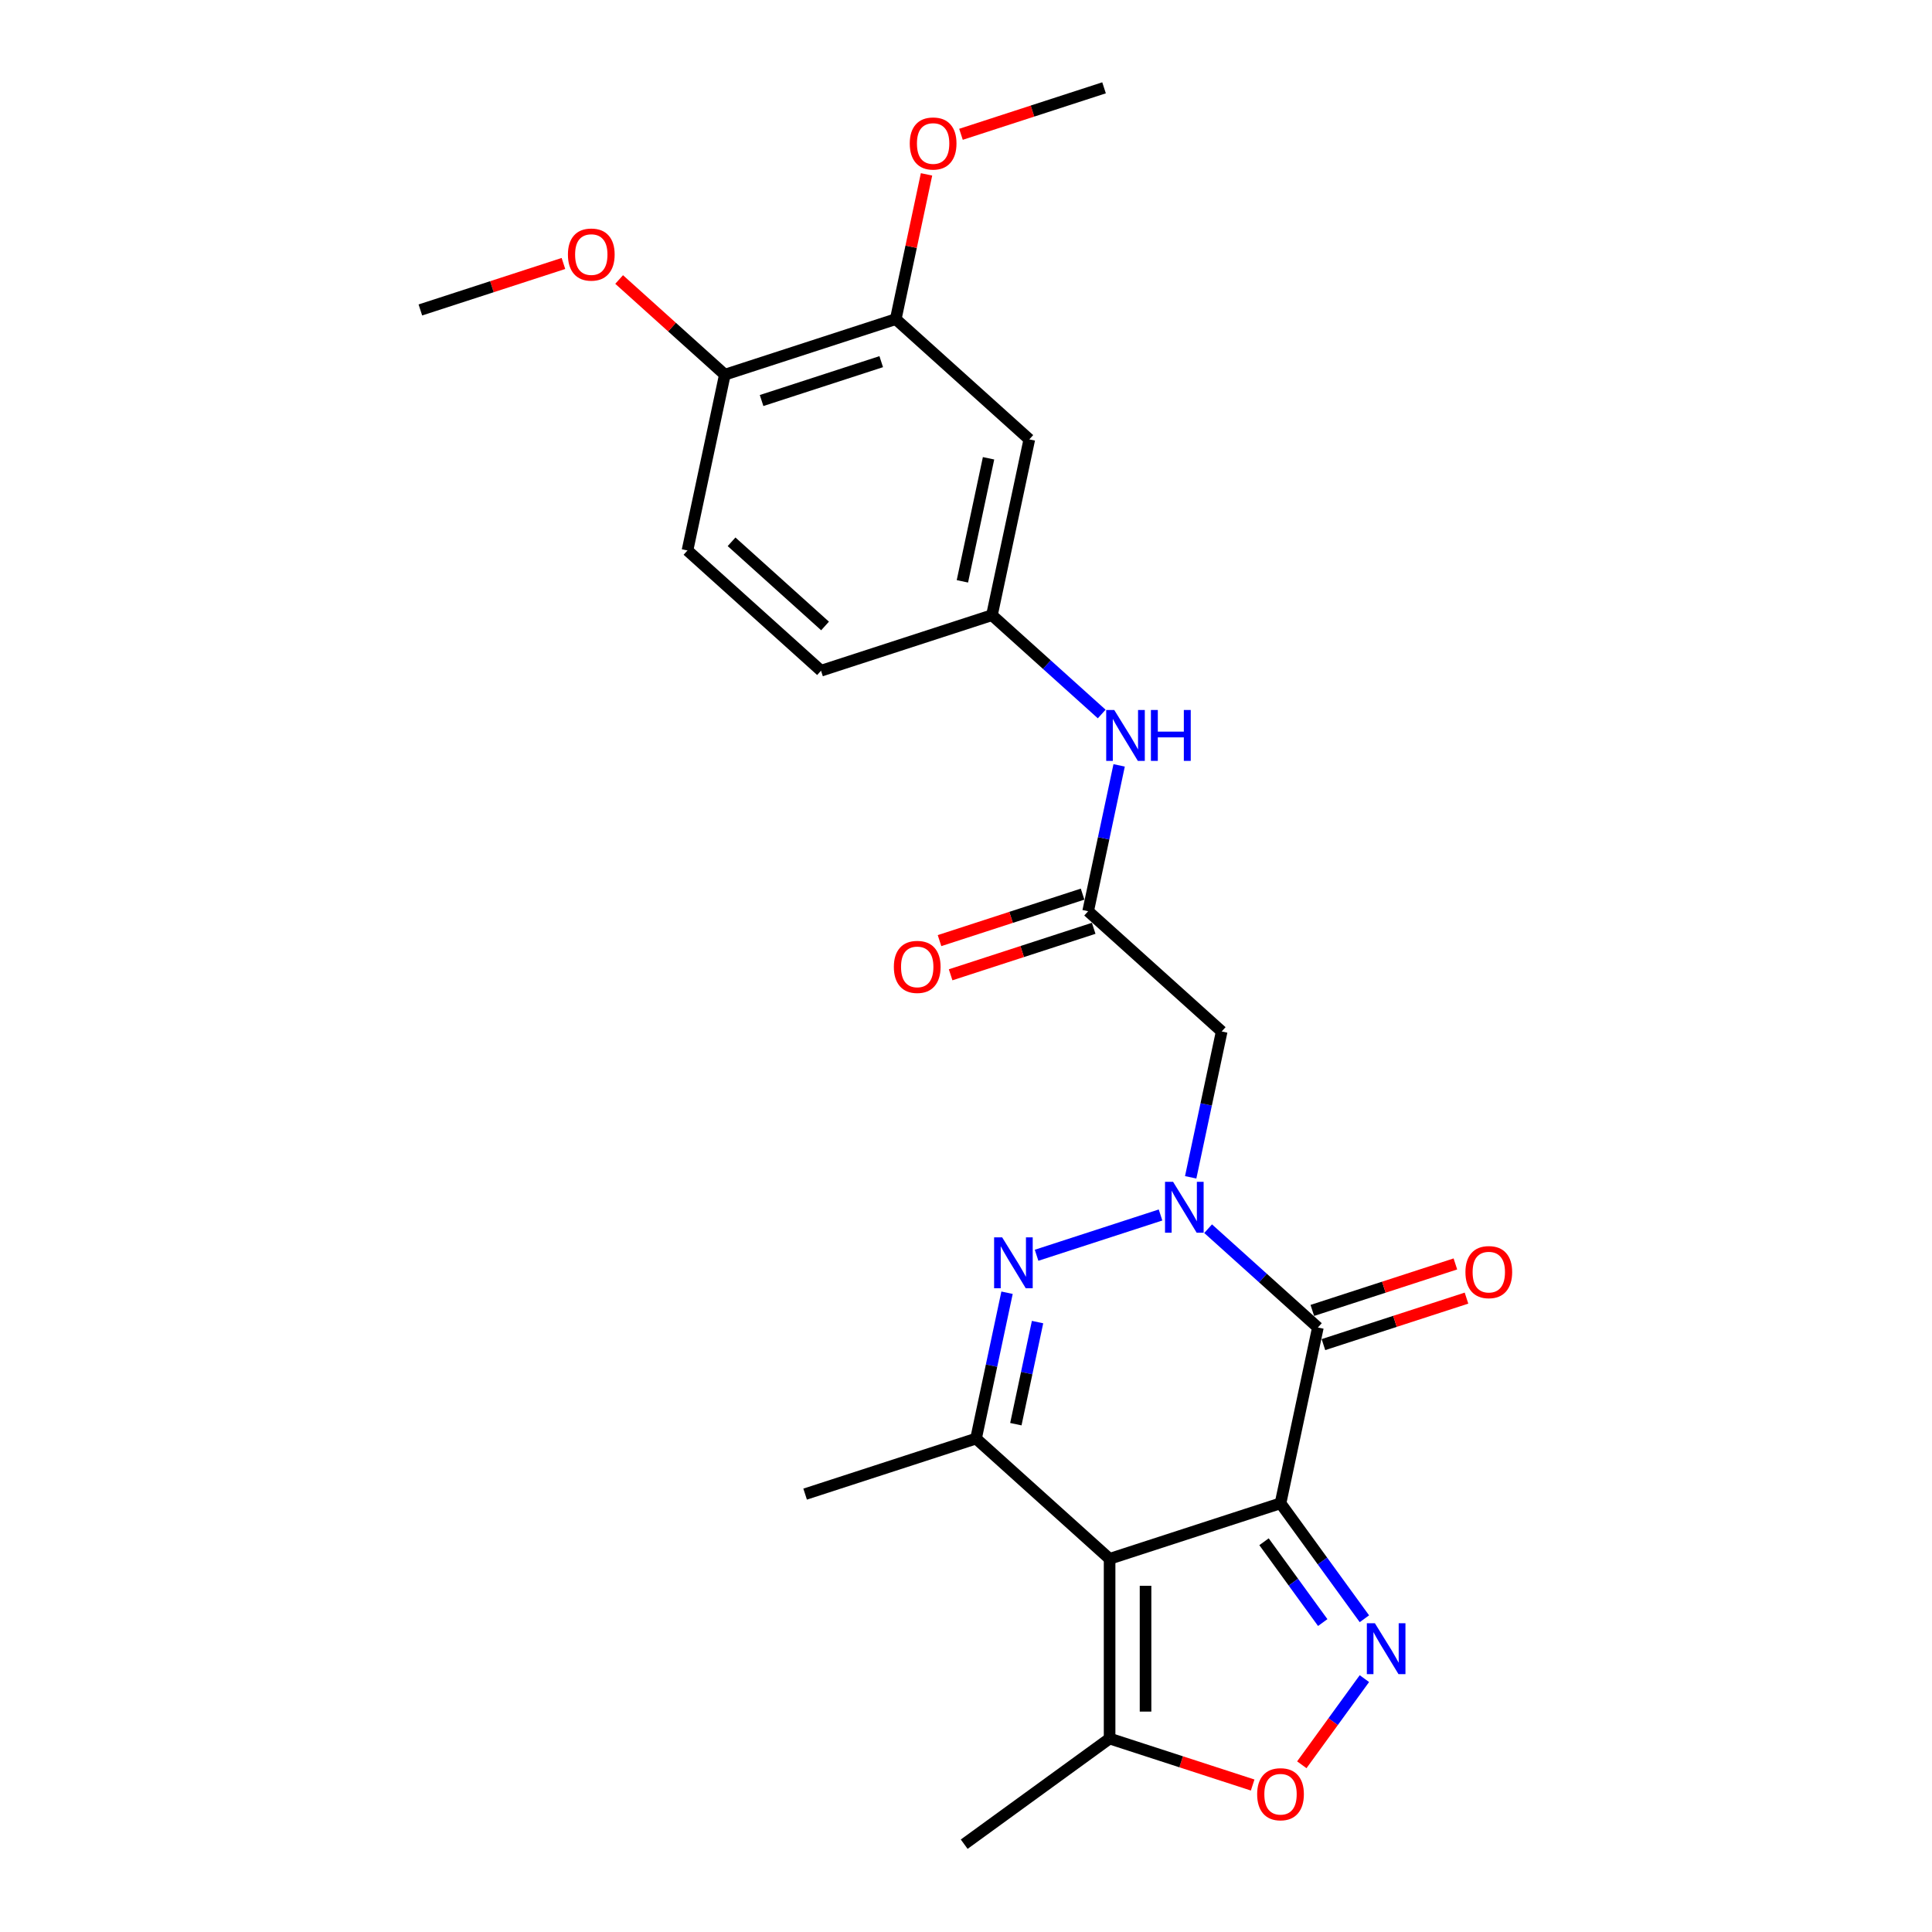 <?xml version='1.0' encoding='iso-8859-1'?>
<svg version='1.1' baseProfile='full'
              xmlns='http://www.w3.org/2000/svg'
                      xmlns:rdkit='http://www.rdkit.org/xml'
                      xmlns:xlink='http://www.w3.org/1999/xlink'
                  xml:space='preserve'
width='1000px' height='1000px' viewBox='0 0 1000 1000'>
<!-- END OF HEADER -->
<rect style='opacity:1.0;fill:#FFFFFF;stroke:none' width='1000' height='1000' x='0' y='0'> </rect>
<path class='bond-0' d='M 662.793,778.105 L 574.326,806.85' style='fill:none;fill-rule:evenodd;stroke:#000000;stroke-width:6px;stroke-linecap:butt;stroke-linejoin:miter;stroke-opacity:1' />
<path class='bond-2' d='M 662.793,778.105 L 682.133,687.118' style='fill:none;fill-rule:evenodd;stroke:#000000;stroke-width:6px;stroke-linecap:butt;stroke-linejoin:miter;stroke-opacity:1' />
<path class='bond-4' d='M 662.793,778.105 L 684.501,807.984' style='fill:none;fill-rule:evenodd;stroke:#000000;stroke-width:6px;stroke-linecap:butt;stroke-linejoin:miter;stroke-opacity:1' />
<path class='bond-4' d='M 684.501,807.984 L 706.209,837.863' style='fill:none;fill-rule:evenodd;stroke:#0000FF;stroke-width:6px;stroke-linecap:butt;stroke-linejoin:miter;stroke-opacity:1' />
<path class='bond-4' d='M 654.254,798.004 L 669.45,818.919' style='fill:none;fill-rule:evenodd;stroke:#000000;stroke-width:6px;stroke-linecap:butt;stroke-linejoin:miter;stroke-opacity:1' />
<path class='bond-4' d='M 669.45,818.919 L 684.646,839.834' style='fill:none;fill-rule:evenodd;stroke:#0000FF;stroke-width:6px;stroke-linecap:butt;stroke-linejoin:miter;stroke-opacity:1' />
<path class='bond-5' d='M 574.326,806.85 L 505.198,744.607' style='fill:none;fill-rule:evenodd;stroke:#000000;stroke-width:6px;stroke-linecap:butt;stroke-linejoin:miter;stroke-opacity:1' />
<path class='bond-8' d='M 574.326,806.85 L 574.326,899.87' style='fill:none;fill-rule:evenodd;stroke:#000000;stroke-width:6px;stroke-linecap:butt;stroke-linejoin:miter;stroke-opacity:1' />
<path class='bond-8' d='M 592.93,820.803 L 592.93,885.917' style='fill:none;fill-rule:evenodd;stroke:#000000;stroke-width:6px;stroke-linecap:butt;stroke-linejoin:miter;stroke-opacity:1' />
<path class='bond-1' d='M 625.321,635.965 L 653.727,661.541' style='fill:none;fill-rule:evenodd;stroke:#0000FF;stroke-width:6px;stroke-linecap:butt;stroke-linejoin:miter;stroke-opacity:1' />
<path class='bond-1' d='M 653.727,661.541 L 682.133,687.118' style='fill:none;fill-rule:evenodd;stroke:#000000;stroke-width:6px;stroke-linecap:butt;stroke-linejoin:miter;stroke-opacity:1' />
<path class='bond-3' d='M 600.69,628.877 L 536.53,649.724' style='fill:none;fill-rule:evenodd;stroke:#0000FF;stroke-width:6px;stroke-linecap:butt;stroke-linejoin:miter;stroke-opacity:1' />
<path class='bond-6' d='M 616.3,609.378 L 624.322,571.633' style='fill:none;fill-rule:evenodd;stroke:#0000FF;stroke-width:6px;stroke-linecap:butt;stroke-linejoin:miter;stroke-opacity:1' />
<path class='bond-6' d='M 624.322,571.633 L 632.345,533.888' style='fill:none;fill-rule:evenodd;stroke:#000000;stroke-width:6px;stroke-linecap:butt;stroke-linejoin:miter;stroke-opacity:1' />
<path class='bond-13' d='M 685.007,695.965 L 722.032,683.935' style='fill:none;fill-rule:evenodd;stroke:#000000;stroke-width:6px;stroke-linecap:butt;stroke-linejoin:miter;stroke-opacity:1' />
<path class='bond-13' d='M 722.032,683.935 L 759.056,671.905' style='fill:none;fill-rule:evenodd;stroke:#FF0000;stroke-width:6px;stroke-linecap:butt;stroke-linejoin:miter;stroke-opacity:1' />
<path class='bond-13' d='M 679.258,678.271 L 716.283,666.241' style='fill:none;fill-rule:evenodd;stroke:#000000;stroke-width:6px;stroke-linecap:butt;stroke-linejoin:miter;stroke-opacity:1' />
<path class='bond-13' d='M 716.283,666.241 L 753.307,654.211' style='fill:none;fill-rule:evenodd;stroke:#FF0000;stroke-width:6px;stroke-linecap:butt;stroke-linejoin:miter;stroke-opacity:1' />
<path class='bond-26' d='M 521.244,669.117 L 513.221,706.862' style='fill:none;fill-rule:evenodd;stroke:#0000FF;stroke-width:6px;stroke-linecap:butt;stroke-linejoin:miter;stroke-opacity:1' />
<path class='bond-26' d='M 513.221,706.862 L 505.198,744.607' style='fill:none;fill-rule:evenodd;stroke:#000000;stroke-width:6px;stroke-linecap:butt;stroke-linejoin:miter;stroke-opacity:1' />
<path class='bond-26' d='M 537.035,684.309 L 531.419,710.73' style='fill:none;fill-rule:evenodd;stroke:#0000FF;stroke-width:6px;stroke-linecap:butt;stroke-linejoin:miter;stroke-opacity:1' />
<path class='bond-26' d='M 531.419,710.73 L 525.803,737.152' style='fill:none;fill-rule:evenodd;stroke:#000000;stroke-width:6px;stroke-linecap:butt;stroke-linejoin:miter;stroke-opacity:1' />
<path class='bond-7' d='M 706.209,868.857 L 690.011,891.152' style='fill:none;fill-rule:evenodd;stroke:#0000FF;stroke-width:6px;stroke-linecap:butt;stroke-linejoin:miter;stroke-opacity:1' />
<path class='bond-7' d='M 690.011,891.152 L 673.812,913.447' style='fill:none;fill-rule:evenodd;stroke:#FF0000;stroke-width:6px;stroke-linecap:butt;stroke-linejoin:miter;stroke-opacity:1' />
<path class='bond-19' d='M 505.198,744.607 L 416.731,773.352' style='fill:none;fill-rule:evenodd;stroke:#000000;stroke-width:6px;stroke-linecap:butt;stroke-linejoin:miter;stroke-opacity:1' />
<path class='bond-9' d='M 632.345,533.888 L 563.218,471.646' style='fill:none;fill-rule:evenodd;stroke:#000000;stroke-width:6px;stroke-linecap:butt;stroke-linejoin:miter;stroke-opacity:1' />
<path class='bond-25' d='M 648.375,923.93 L 611.35,911.9' style='fill:none;fill-rule:evenodd;stroke:#FF0000;stroke-width:6px;stroke-linecap:butt;stroke-linejoin:miter;stroke-opacity:1' />
<path class='bond-25' d='M 611.35,911.9 L 574.326,899.87' style='fill:none;fill-rule:evenodd;stroke:#000000;stroke-width:6px;stroke-linecap:butt;stroke-linejoin:miter;stroke-opacity:1' />
<path class='bond-22' d='M 574.326,899.87 L 499.071,954.545' style='fill:none;fill-rule:evenodd;stroke:#000000;stroke-width:6px;stroke-linecap:butt;stroke-linejoin:miter;stroke-opacity:1' />
<path class='bond-12' d='M 563.218,471.646 L 571.241,433.901' style='fill:none;fill-rule:evenodd;stroke:#000000;stroke-width:6px;stroke-linecap:butt;stroke-linejoin:miter;stroke-opacity:1' />
<path class='bond-12' d='M 571.241,433.901 L 579.264,396.156' style='fill:none;fill-rule:evenodd;stroke:#0000FF;stroke-width:6px;stroke-linecap:butt;stroke-linejoin:miter;stroke-opacity:1' />
<path class='bond-16' d='M 560.344,462.799 L 523.319,474.829' style='fill:none;fill-rule:evenodd;stroke:#000000;stroke-width:6px;stroke-linecap:butt;stroke-linejoin:miter;stroke-opacity:1' />
<path class='bond-16' d='M 523.319,474.829 L 486.295,486.859' style='fill:none;fill-rule:evenodd;stroke:#FF0000;stroke-width:6px;stroke-linecap:butt;stroke-linejoin:miter;stroke-opacity:1' />
<path class='bond-16' d='M 566.093,480.493 L 529.068,492.523' style='fill:none;fill-rule:evenodd;stroke:#000000;stroke-width:6px;stroke-linecap:butt;stroke-linejoin:miter;stroke-opacity:1' />
<path class='bond-16' d='M 529.068,492.523 L 492.044,504.553' style='fill:none;fill-rule:evenodd;stroke:#FF0000;stroke-width:6px;stroke-linecap:butt;stroke-linejoin:miter;stroke-opacity:1' />
<path class='bond-10' d='M 532.771,227.429 L 513.431,318.416' style='fill:none;fill-rule:evenodd;stroke:#000000;stroke-width:6px;stroke-linecap:butt;stroke-linejoin:miter;stroke-opacity:1' />
<path class='bond-10' d='M 511.672,237.209 L 498.134,300.9' style='fill:none;fill-rule:evenodd;stroke:#000000;stroke-width:6px;stroke-linecap:butt;stroke-linejoin:miter;stroke-opacity:1' />
<path class='bond-11' d='M 532.771,227.429 L 463.644,165.186' style='fill:none;fill-rule:evenodd;stroke:#000000;stroke-width:6px;stroke-linecap:butt;stroke-linejoin:miter;stroke-opacity:1' />
<path class='bond-20' d='M 463.644,165.186 L 471.607,127.72' style='fill:none;fill-rule:evenodd;stroke:#000000;stroke-width:6px;stroke-linecap:butt;stroke-linejoin:miter;stroke-opacity:1' />
<path class='bond-20' d='M 471.607,127.72 L 479.571,90.254' style='fill:none;fill-rule:evenodd;stroke:#FF0000;stroke-width:6px;stroke-linecap:butt;stroke-linejoin:miter;stroke-opacity:1' />
<path class='bond-27' d='M 463.644,165.186 L 375.176,193.931' style='fill:none;fill-rule:evenodd;stroke:#000000;stroke-width:6px;stroke-linecap:butt;stroke-linejoin:miter;stroke-opacity:1' />
<path class='bond-27' d='M 456.122,187.192 L 394.195,207.313' style='fill:none;fill-rule:evenodd;stroke:#000000;stroke-width:6px;stroke-linecap:butt;stroke-linejoin:miter;stroke-opacity:1' />
<path class='bond-14' d='M 570.242,369.569 L 541.837,343.993' style='fill:none;fill-rule:evenodd;stroke:#0000FF;stroke-width:6px;stroke-linecap:butt;stroke-linejoin:miter;stroke-opacity:1' />
<path class='bond-14' d='M 541.837,343.993 L 513.431,318.416' style='fill:none;fill-rule:evenodd;stroke:#000000;stroke-width:6px;stroke-linecap:butt;stroke-linejoin:miter;stroke-opacity:1' />
<path class='bond-18' d='M 513.431,318.416 L 424.964,347.161' style='fill:none;fill-rule:evenodd;stroke:#000000;stroke-width:6px;stroke-linecap:butt;stroke-linejoin:miter;stroke-opacity:1' />
<path class='bond-15' d='M 375.176,193.931 L 355.836,284.918' style='fill:none;fill-rule:evenodd;stroke:#000000;stroke-width:6px;stroke-linecap:butt;stroke-linejoin:miter;stroke-opacity:1' />
<path class='bond-21' d='M 375.176,193.931 L 347.822,169.301' style='fill:none;fill-rule:evenodd;stroke:#000000;stroke-width:6px;stroke-linecap:butt;stroke-linejoin:miter;stroke-opacity:1' />
<path class='bond-21' d='M 347.822,169.301 L 320.467,144.671' style='fill:none;fill-rule:evenodd;stroke:#FF0000;stroke-width:6px;stroke-linecap:butt;stroke-linejoin:miter;stroke-opacity:1' />
<path class='bond-17' d='M 355.836,284.918 L 424.964,347.161' style='fill:none;fill-rule:evenodd;stroke:#000000;stroke-width:6px;stroke-linecap:butt;stroke-linejoin:miter;stroke-opacity:1' />
<path class='bond-17' d='M 378.654,280.429 L 427.043,323.999' style='fill:none;fill-rule:evenodd;stroke:#000000;stroke-width:6px;stroke-linecap:butt;stroke-linejoin:miter;stroke-opacity:1' />
<path class='bond-23' d='M 497.402,69.515 L 534.426,57.485' style='fill:none;fill-rule:evenodd;stroke:#FF0000;stroke-width:6px;stroke-linecap:butt;stroke-linejoin:miter;stroke-opacity:1' />
<path class='bond-23' d='M 534.426,57.485 L 571.451,45.455' style='fill:none;fill-rule:evenodd;stroke:#000000;stroke-width:6px;stroke-linecap:butt;stroke-linejoin:miter;stroke-opacity:1' />
<path class='bond-24' d='M 291.631,136.373 L 254.606,148.403' style='fill:none;fill-rule:evenodd;stroke:#FF0000;stroke-width:6px;stroke-linecap:butt;stroke-linejoin:miter;stroke-opacity:1' />
<path class='bond-24' d='M 254.606,148.403 L 217.582,160.433' style='fill:none;fill-rule:evenodd;stroke:#000000;stroke-width:6px;stroke-linecap:butt;stroke-linejoin:miter;stroke-opacity:1' />
<path  class='atom-2' d='M 607.182 611.704
L 615.815 625.657
Q 616.67 627.034, 618.047 629.526
Q 619.424 632.019, 619.498 632.168
L 619.498 611.704
L 622.996 611.704
L 622.996 638.047
L 619.387 638.047
L 610.122 622.792
Q 609.043 621.006, 607.889 618.959
Q 606.773 616.913, 606.438 616.28
L 606.438 638.047
L 603.015 638.047
L 603.015 611.704
L 607.182 611.704
' fill='#0000FF'/>
<path  class='atom-4' d='M 518.715 640.449
L 527.348 654.402
Q 528.203 655.778, 529.58 658.271
Q 530.957 660.764, 531.031 660.913
L 531.031 640.449
L 534.529 640.449
L 534.529 666.792
L 530.919 666.792
L 521.655 651.537
Q 520.576 649.751, 519.422 647.704
Q 518.306 645.658, 517.971 645.025
L 517.971 666.792
L 514.548 666.792
L 514.548 640.449
L 518.715 640.449
' fill='#0000FF'/>
<path  class='atom-5' d='M 711.646 840.188
L 720.278 854.141
Q 721.134 855.518, 722.51 858.011
Q 723.887 860.504, 723.961 860.653
L 723.961 840.188
L 727.459 840.188
L 727.459 866.531
L 723.85 866.531
L 714.585 851.276
Q 713.506 849.49, 712.352 847.444
Q 711.236 845.397, 710.901 844.765
L 710.901 866.531
L 707.478 866.531
L 707.478 840.188
L 711.646 840.188
' fill='#0000FF'/>
<path  class='atom-8' d='M 650.7 928.689
Q 650.7 922.364, 653.826 918.829
Q 656.951 915.294, 662.793 915.294
Q 668.634 915.294, 671.76 918.829
Q 674.885 922.364, 674.885 928.689
Q 674.885 935.089, 671.723 938.735
Q 668.56 942.344, 662.793 942.344
Q 656.988 942.344, 653.826 938.735
Q 650.7 935.126, 650.7 928.689
M 662.793 939.368
Q 666.811 939.368, 668.969 936.689
Q 671.165 933.972, 671.165 928.689
Q 671.165 923.517, 668.969 920.912
Q 666.811 918.271, 662.793 918.271
Q 658.774 918.271, 656.579 920.875
Q 654.421 923.48, 654.421 928.689
Q 654.421 934.01, 656.579 936.689
Q 658.774 939.368, 662.793 939.368
' fill='#FF0000'/>
<path  class='atom-13' d='M 576.735 367.487
L 585.367 381.44
Q 586.223 382.817, 587.6 385.31
Q 588.976 387.803, 589.051 387.951
L 589.051 367.487
L 592.548 367.487
L 592.548 393.83
L 588.939 393.83
L 579.674 378.575
Q 578.595 376.789, 577.442 374.743
Q 576.326 372.696, 575.991 372.064
L 575.991 393.83
L 572.568 393.83
L 572.568 367.487
L 576.735 367.487
' fill='#0000FF'/>
<path  class='atom-13' d='M 595.711 367.487
L 599.283 367.487
L 599.283 378.687
L 612.752 378.687
L 612.752 367.487
L 616.324 367.487
L 616.324 393.83
L 612.752 393.83
L 612.752 381.663
L 599.283 381.663
L 599.283 393.83
L 595.711 393.83
L 595.711 367.487
' fill='#0000FF'/>
<path  class='atom-14' d='M 758.507 658.448
Q 758.507 652.122, 761.633 648.587
Q 764.758 645.053, 770.6 645.053
Q 776.442 645.053, 779.567 648.587
Q 782.693 652.122, 782.693 658.448
Q 782.693 664.847, 779.53 668.494
Q 776.367 672.103, 770.6 672.103
Q 764.796 672.103, 761.633 668.494
Q 758.507 664.885, 758.507 658.448
M 770.6 669.126
Q 774.618 669.126, 776.776 666.447
Q 778.972 663.731, 778.972 658.448
Q 778.972 653.276, 776.776 650.671
Q 774.618 648.029, 770.6 648.029
Q 766.581 648.029, 764.386 650.634
Q 762.228 653.238, 762.228 658.448
Q 762.228 663.768, 764.386 666.447
Q 766.581 669.126, 770.6 669.126
' fill='#FF0000'/>
<path  class='atom-17' d='M 462.658 500.465
Q 462.658 494.14, 465.784 490.605
Q 468.909 487.07, 474.751 487.07
Q 480.593 487.07, 483.718 490.605
Q 486.844 494.14, 486.844 500.465
Q 486.844 506.865, 483.681 510.511
Q 480.518 514.12, 474.751 514.12
Q 468.947 514.12, 465.784 510.511
Q 462.658 506.902, 462.658 500.465
M 474.751 511.144
Q 478.769 511.144, 480.928 508.465
Q 483.123 505.748, 483.123 500.465
Q 483.123 495.293, 480.928 492.688
Q 478.769 490.047, 474.751 490.047
Q 470.733 490.047, 468.537 492.651
Q 466.379 495.256, 466.379 500.465
Q 466.379 505.786, 468.537 508.465
Q 470.733 511.144, 474.751 511.144
' fill='#FF0000'/>
<path  class='atom-21' d='M 470.891 74.274
Q 470.891 67.948, 474.016 64.414
Q 477.142 60.879, 482.983 60.879
Q 488.825 60.879, 491.951 64.414
Q 495.076 67.948, 495.076 74.274
Q 495.076 80.674, 491.913 84.32
Q 488.751 87.929, 482.983 87.929
Q 477.179 87.929, 474.016 84.32
Q 470.891 80.711, 470.891 74.274
M 482.983 84.952
Q 487.002 84.952, 489.16 82.273
Q 491.355 79.557, 491.355 74.274
Q 491.355 69.102, 489.16 66.497
Q 487.002 63.855, 482.983 63.855
Q 478.965 63.855, 476.77 66.46
Q 474.612 69.065, 474.612 74.274
Q 474.612 79.594, 476.77 82.273
Q 478.965 84.952, 482.983 84.952
' fill='#FF0000'/>
<path  class='atom-22' d='M 293.956 131.763
Q 293.956 125.438, 297.082 121.903
Q 300.207 118.368, 306.049 118.368
Q 311.891 118.368, 315.016 121.903
Q 318.142 125.438, 318.142 131.763
Q 318.142 138.163, 314.979 141.809
Q 311.816 145.418, 306.049 145.418
Q 300.245 145.418, 297.082 141.809
Q 293.956 138.2, 293.956 131.763
M 306.049 142.442
Q 310.068 142.442, 312.226 139.763
Q 314.421 137.047, 314.421 131.763
Q 314.421 126.591, 312.226 123.987
Q 310.068 121.345, 306.049 121.345
Q 302.031 121.345, 299.835 123.949
Q 297.677 126.554, 297.677 131.763
Q 297.677 137.084, 299.835 139.763
Q 302.031 142.442, 306.049 142.442
' fill='#FF0000'/>
</svg>

